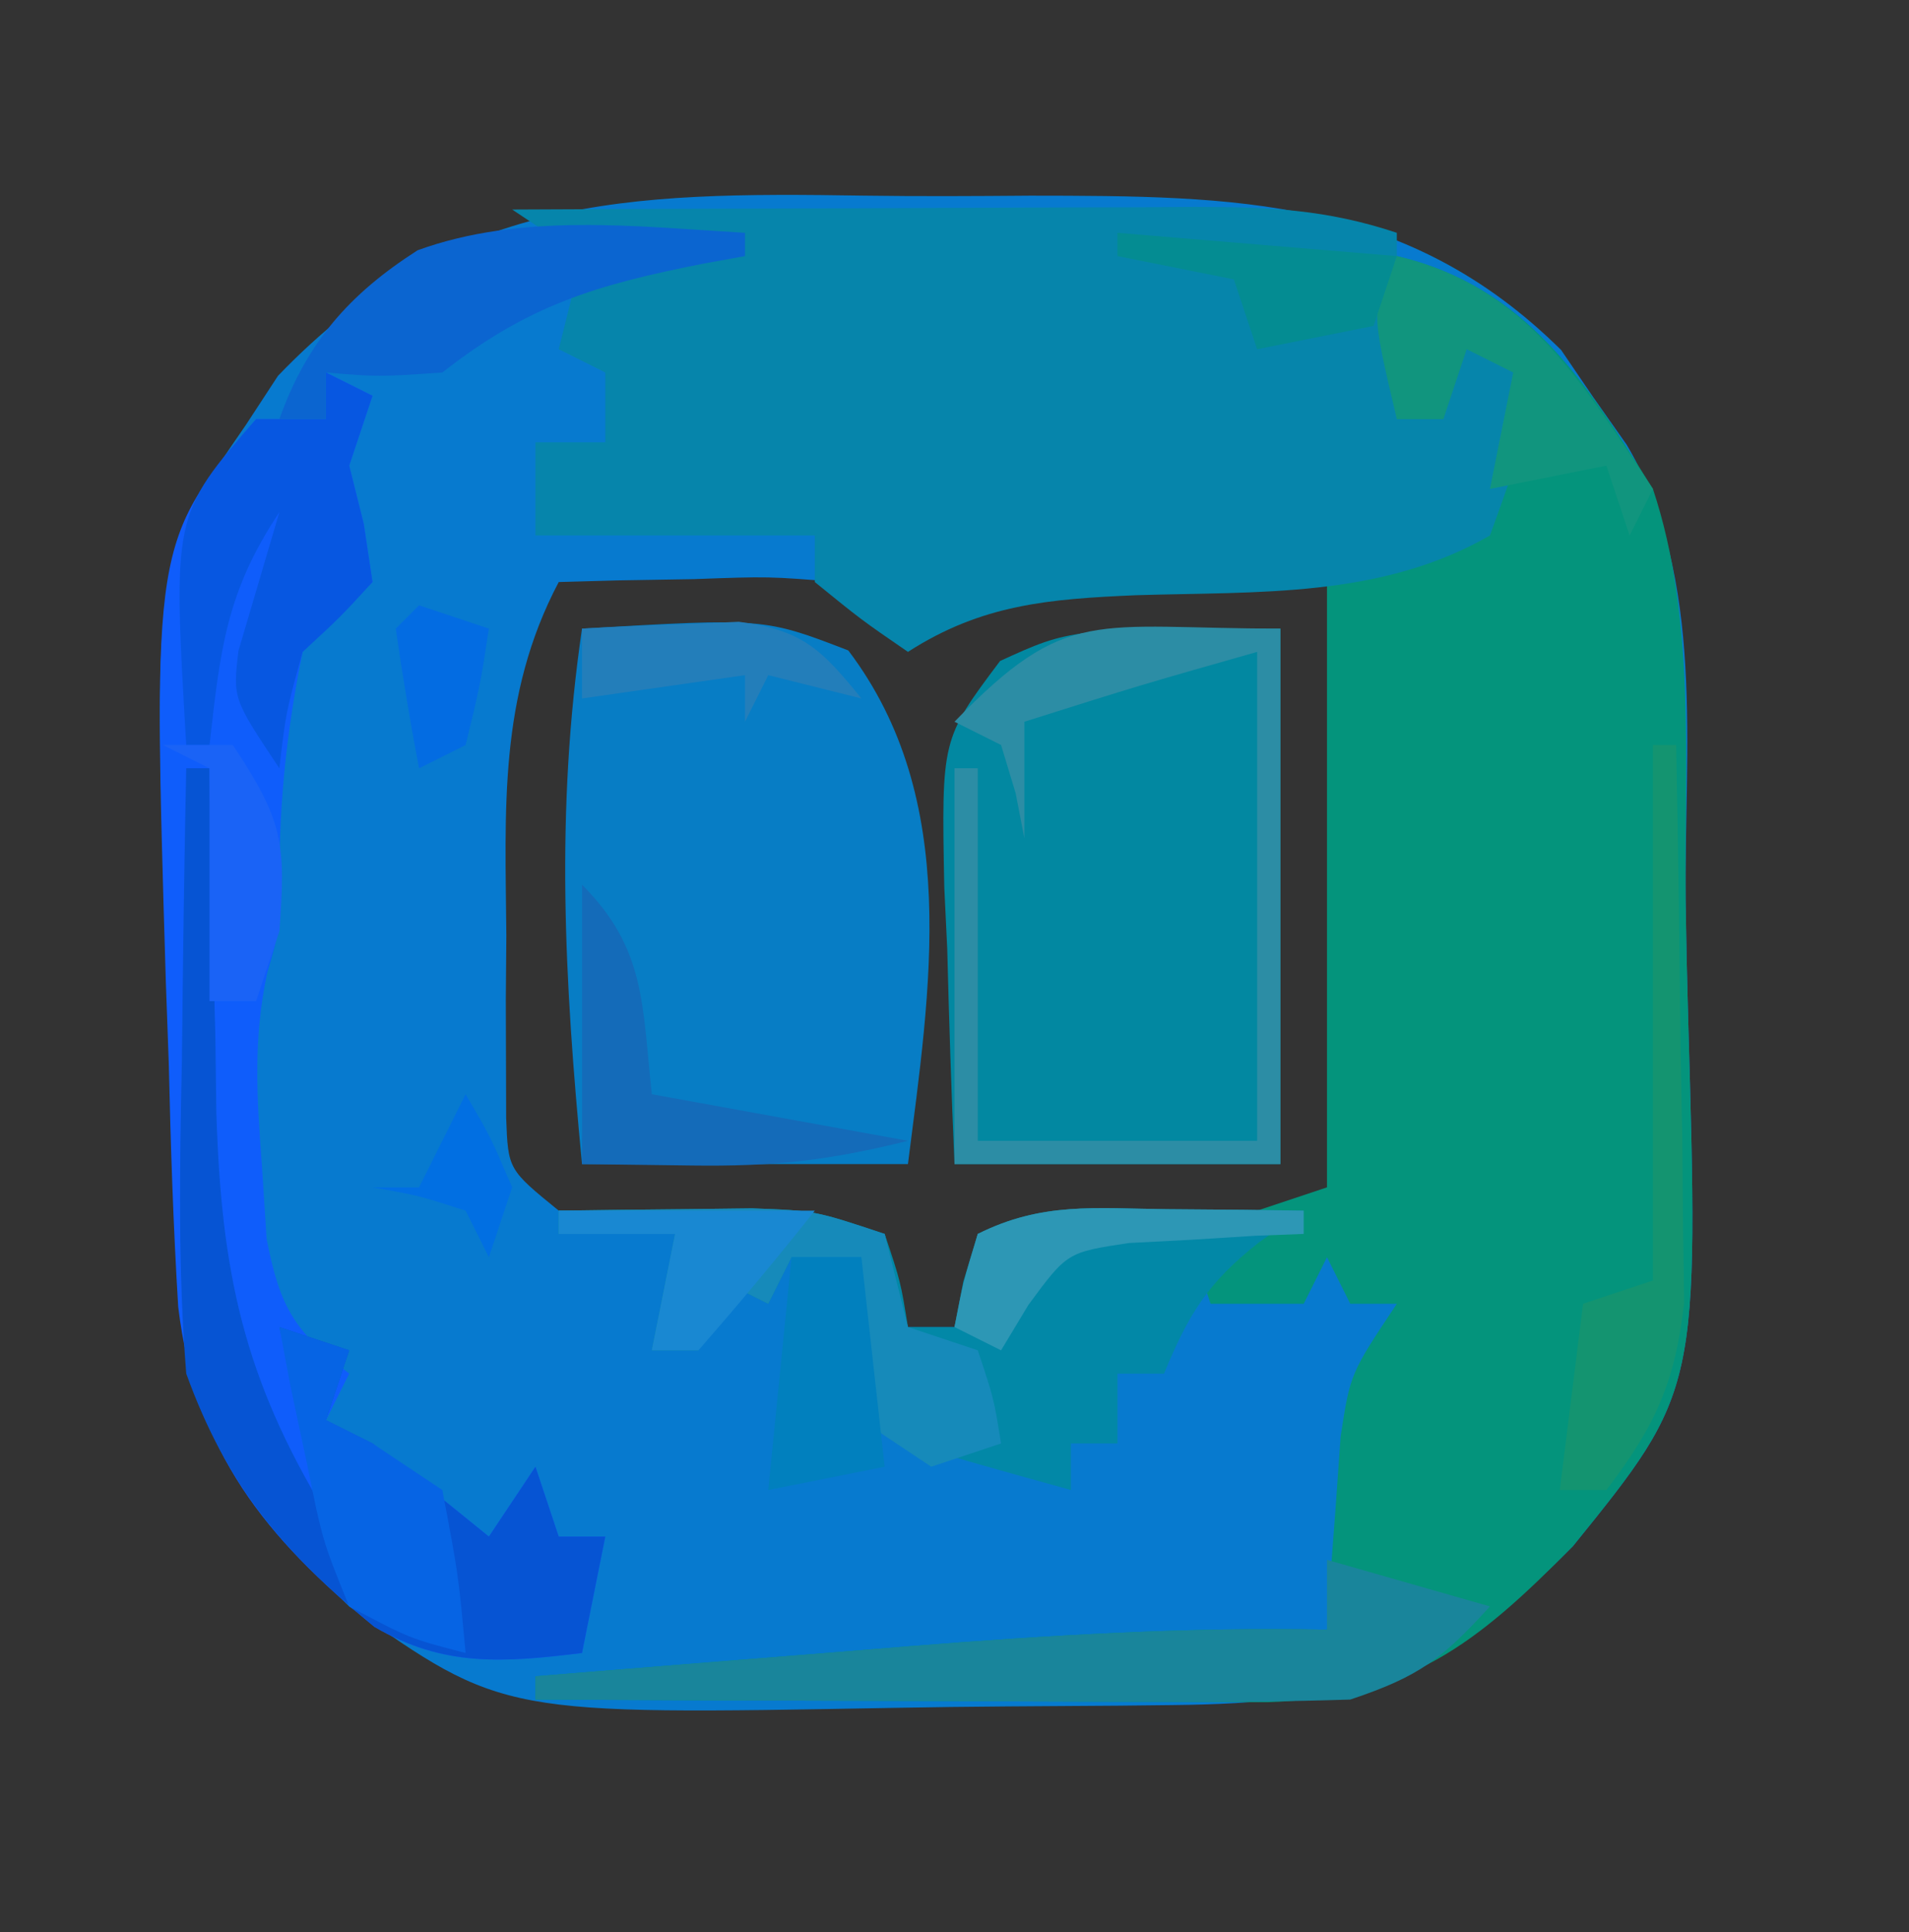 <?xml version="1.0" encoding="UTF-8"?>
<svg version="1.1" xmlns="http://www.w3.org/2000/svg" width="82" height="83">
<rect width="100%" height="100%" fill="#333333" stroke="none"/>
<path d="M0 0 C2.377 0.034 4.751 0.021 7.128 0.001 C15.97 0.008 23.283 0.05 29.941 6.632 C30.623 7.636 30.623 7.636 31.32 8.659 C31.793 9.331 32.266 10.003 32.753 10.695 C36.16 16.435 35.223 23.797 35.287 30.282 C35.309 31.898 35.343 33.514 35.39 35.129 C35.856 51.319 35.856 51.319 30.442 58.012 C24.917 63.625 20.923 64.757 13.214 64.835 C12.084 64.847 12.084 64.847 10.931 64.86 C9.334 64.873 7.738 64.884 6.142 64.892 C4.519 64.904 2.897 64.924 1.275 64.954 C-15.522 65.26 -15.522 65.26 -22.118 60.597 C-27.081 55.794 -29.32 51.482 -29.567 44.616 C-29.61 43.452 -29.653 42.287 -29.698 41.087 C-29.733 39.874 -29.769 38.66 -29.805 37.409 C-29.852 36.215 -29.899 35.021 -29.948 33.79 C-30.557 15.648 -30.557 15.648 -26.555 9.847 C-25.873 8.803 -25.873 8.803 -25.176 7.738 C-17.746 0.012 -10.251 -0.164 0 0 Z M-13.118 16.597 C-15.714 21.511 -15.414 26.375 -15.368 31.784 C-15.375 32.699 -15.383 33.614 -15.391 34.556 C-15.389 35.429 -15.386 36.303 -15.383 37.202 C-15.381 37.998 -15.379 38.794 -15.376 39.613 C-15.292 41.829 -15.292 41.829 -13.118 43.597 C-10.753 43.898 -8.373 44.092 -5.993 44.222 C-4.711 44.297 -3.43 44.371 -2.11 44.448 C-1.122 44.497 -0.135 44.546 0.882 44.597 C1.212 45.917 1.542 47.237 1.882 48.597 C2.542 48.597 3.202 48.597 3.882 48.597 C4.212 47.277 4.542 45.957 4.882 44.597 C9.832 44.267 14.782 43.937 19.882 43.597 C20.614 39.936 21.01 37.184 21.015 33.55 C21.016 32.623 21.018 31.696 21.019 30.741 C21.013 29.309 21.013 29.309 21.007 27.847 C21.011 26.876 21.015 25.906 21.019 24.906 C21.017 23.523 21.017 23.523 21.015 22.113 C21.013 20.848 21.013 20.848 21.012 19.559 C21.099 17.593 21.099 17.593 19.882 16.597 C17.614 16.471 15.341 16.421 13.07 16.409 C11.204 16.388 11.204 16.388 9.3 16.366 C6.157 16.578 4.495 16.932 1.882 18.597 C0.892 17.937 -0.098 17.277 -1.118 16.597 C-4.092 16.355 -4.092 16.355 -7.305 16.472 C-8.935 16.499 -8.935 16.499 -10.598 16.527 C-11.43 16.55 -12.261 16.573 -13.118 16.597 Z " fill="#077ACF" transform="translate(37.118,8.403)"/>
<path d="M0 0 C5.563 1.309 8.115 5.389 11 10 C12.863 15.588 12.347 21.826 12.405 27.686 C12.427 29.301 12.461 30.917 12.508 32.532 C12.974 48.722 12.974 48.722 7.56 55.416 C3.397 59.644 0.515 61.92 -5.553 62.114 C-7.019 62.113 -8.484 62.108 -9.949 62.098 C-10.722 62.096 -11.494 62.095 -12.29 62.093 C-14.756 62.088 -17.222 62.075 -19.688 62.062 C-21.36 62.057 -23.033 62.053 -24.705 62.049 C-28.803 62.038 -32.902 62.021 -37 62 C-37 61.67 -37 61.34 -37 61 C-32.834 60.662 -28.667 60.33 -24.5 60 C-22.74 59.857 -22.74 59.857 -20.945 59.711 C-14.943 59.239 -9.021 58.881 -3 59 C-2.951 58.241 -2.902 57.481 -2.852 56.699 C-2.777 55.705 -2.702 54.711 -2.625 53.688 C-2.555 52.701 -2.486 51.715 -2.414 50.699 C-2 48 -2 48 0 45 C-0.66 45 -1.32 45 -2 45 C-2.33 44.34 -2.66 43.68 -3 43 C-3.495 43.99 -3.495 43.99 -4 45 C-5.32 45 -6.64 45 -8 45 C-8.33 44.01 -8.66 43.02 -9 42 C-7.02 41.34 -5.04 40.68 -3 40 C-3 31.09 -3 22.18 -3 13 C-1.02 12.67 0.96 12.34 3 12 C3.66 9.69 4.32 7.38 5 5 C4.34 4.67 3.68 4.34 3 4 C2.67 4.99 2.34 5.98 2 7 C1.34 7 0.68 7 0 7 C-1.125 2.25 -1.125 2.25 0 0 Z " fill="#04947C" transform="translate(60,11)"/>
<path d="M0 0 C4.93 -0.025 9.859 -0.043 14.789 -0.055 C16.466 -0.06 18.143 -0.067 19.82 -0.075 C22.23 -0.088 24.641 -0.093 27.051 -0.098 C27.801 -0.103 28.551 -0.108 29.324 -0.113 C32.49 -0.114 34.973 -0.009 38 1 C38 3.64 38 6.28 38 9 C38.66 9 39.32 9 40 9 C40.33 7.68 40.66 6.36 41 5 C41.99 5.66 42.98 6.32 44 7 C43.312 10.375 43.312 10.375 42 14 C37.312 16.697 32.05 16.404 26.795 16.566 C23.069 16.727 20.177 16.953 17 19 C15 17.625 15 17.625 13 16 C13 15.34 13 14.68 13 14 C9.04 14 5.08 14 1 14 C1 12.68 1 11.36 1 10 C1.99 10 2.98 10 4 10 C4 9.01 4 8.02 4 7 C3.34 6.67 2.68 6.34 2 6 C2.33 4.68 2.66 3.36 3 2 C2.01 1.34 1.02 0.68 0 0 Z " fill="#0685AB" transform="translate(22,9)"/>
<path d="M0 0 C0 7.59 0 15.18 0 23 C-4.62 23 -9.24 23 -14 23 C-14.135 19.915 -14.234 16.836 -14.312 13.75 C-14.354 12.877 -14.396 12.005 -14.439 11.105 C-14.561 4.748 -14.561 4.748 -12.043 1.391 C-9 0 -9 0 0 0 Z " fill="#0288A1" transform="translate(55,27)"/>
<path d="M0 0 C7.826 -0.452 7.826 -0.452 11.438 0.938 C16.306 7.364 14.949 15.503 14 23 C9.38 23 4.76 23 0 23 C-0.755 15.117 -1.15 7.841 0 0 Z " fill="#077DC5" transform="translate(25,27)"/>
<path d="M0 0 C0.66 0.33 1.32 0.66 2 1 C1.67 1.99 1.34 2.98 1 4 C1.206 4.825 1.413 5.65 1.625 6.5 C1.749 7.325 1.873 8.15 2 9 C1 10 0 11 -1 12 C-1.668 15.279 -2 18.343 -2 21.688 C-2 24 -2 24 -2.516 25.766 C-3.137 28.63 -2.967 31.143 -2.75 34.062 C-2.683 35.105 -2.616 36.148 -2.547 37.223 C-1.961 40.2 -1.355 41.17 1 43 C0.67 43.66 0.34 44.32 0 45 C0.66 45.33 1.32 45.66 2 46 C3.678 47.319 5.346 48.651 7 50 C7.66 49.01 8.32 48.02 9 47 C9.33 47.99 9.66 48.98 10 50 C10.66 50 11.32 50 12 50 C11.67 51.65 11.34 53.3 11 55 C7.661 55.409 5.056 55.62 2.082 53.875 C-2.596 50.045 -5.597 46.355 -6.345 40.132 C-6.558 36.649 -6.671 33.176 -6.75 29.688 C-6.793 28.502 -6.835 27.317 -6.879 26.096 C-7.442 7.296 -7.442 7.296 -3 2 C-2.01 2 -1.02 2 0 2 C0 1.34 0 0.68 0 0 Z " fill="#0F5DFB" transform="translate(14,16)"/>
<path d="M0 0 C1.771 -0.027 3.542 -0.046 5.312 -0.062 C6.299 -0.074 7.285 -0.086 8.301 -0.098 C11 0 11 0 14 1 C14.688 3.062 14.688 3.062 15 5 C15.66 5 16.32 5 17 5 C17.124 4.361 17.247 3.721 17.375 3.062 C17.684 2.042 17.684 2.042 18 1 C20.765 -0.382 23.046 -0.095 26.125 -0.062 C27.221 -0.053 28.316 -0.044 29.445 -0.035 C30.288 -0.024 31.131 -0.012 32 0 C31.366 0.45 30.732 0.9 30.078 1.363 C27.873 3.1 27.06 4.439 26 7 C25.34 7 24.68 7 24 7 C24 7.99 24 8.98 24 10 C23.34 10 22.68 10 22 10 C22 10.66 22 11.32 22 12 C15.25 10.125 15.25 10.125 13 9 C13 6.69 13 4.38 13 2 C12.01 2 11.02 2 10 2 C9.67 2.66 9.34 3.32 9 4 C8.34 3.67 7.68 3.34 7 3 C6.67 3.99 6.34 4.98 6 6 C5.34 6 4.68 6 4 6 C4.33 4.35 4.66 2.7 5 1 C3.35 1 1.7 1 0 1 C0 0.67 0 0.34 0 0 Z " fill="#0288A7" transform="translate(24,52)"/>
<path d="M0 0 C0.33 0 0.66 0 1 0 C1.009 0.685 1.019 1.37 1.028 2.076 C1.082 5.218 1.166 8.359 1.25 11.5 C1.264 12.578 1.278 13.655 1.293 14.766 C1.501 21.593 2.445 26.141 6 32 C5.34 29.36 4.68 26.72 4 24 C4.99 24.33 5.98 24.66 7 25 C6.67 25.99 6.34 26.98 6 28 C6.66 28.33 7.32 28.66 8 29 C9.678 30.319 11.346 31.651 13 33 C13.66 32.01 14.32 31.02 15 30 C15.33 30.99 15.66 31.98 16 33 C16.66 33 17.32 33 18 33 C17.67 34.65 17.34 36.3 17 38 C13.661 38.409 11.056 38.62 8.082 36.875 C4.177 33.678 1.741 30.822 0 26 C-0.359 21.535 -0.282 17.101 -0.188 12.625 C-0.174 11.412 -0.16 10.199 -0.146 8.949 C-0.111 5.966 -0.062 2.983 0 0 Z " fill="#0654D3" transform="translate(8,33)"/>
<path d="M0 0 C2.31 0.66 4.62 1.32 7 2 C4.948 4.248 3.993 5.002 1 6 C-1.659 6.085 -4.291 6.116 -6.949 6.098 C-7.722 6.096 -8.494 6.095 -9.29 6.093 C-11.756 6.088 -14.222 6.075 -16.688 6.062 C-18.36 6.057 -20.033 6.053 -21.705 6.049 C-25.803 6.038 -29.902 6.021 -34 6 C-34 5.67 -34 5.34 -34 5 C-29.834 4.662 -25.667 4.33 -21.5 4 C-19.74 3.857 -19.74 3.857 -17.945 3.711 C-11.943 3.239 -6.021 2.881 0 3 C0 2.01 0 1.02 0 0 Z " fill="#19859B" transform="translate(57,67)"/>
<path d="M0 0 C0 7.59 0 15.18 0 23 C-4.62 23 -9.24 23 -14 23 C-14 17.39 -14 11.78 -14 6 C-13.67 6 -13.34 6 -13 6 C-13 11.28 -13 16.56 -13 22 C-9.04 22 -5.08 22 -1 22 C-1 15.07 -1 8.14 -1 1 C-6.022 2.428 -6.022 2.428 -11 4 C-11 5.65 -11 7.3 -11 9 C-11.124 8.361 -11.248 7.721 -11.375 7.062 C-11.684 6.042 -11.684 6.042 -12 5 C-12.66 4.67 -13.32 4.34 -14 4 C-9.146 -1.01 -8.024 0 0 0 Z " fill="#2C8DA5" transform="translate(55,27)"/>
<path d="M0 0 C1.771 -0.027 3.542 -0.046 5.312 -0.062 C6.299 -0.074 7.285 -0.086 8.301 -0.098 C11 0 11 0 14 1 C14.333 2.333 14.667 3.667 15 5 C15.99 5.33 16.98 5.66 18 6 C18.688 8.062 18.688 8.062 19 10 C18.01 10.33 17.02 10.66 16 11 C15.01 10.34 14.02 9.68 13 9 C12.812 5.375 12.812 5.375 13 2 C12.01 2 11.02 2 10 2 C9.67 2.66 9.34 3.32 9 4 C8.34 3.67 7.68 3.34 7 3 C6.67 3.99 6.34 4.98 6 6 C5.34 6 4.68 6 4 6 C4.33 4.35 4.66 2.7 5 1 C3.35 1 1.7 1 0 1 C0 0.67 0 0.34 0 0 Z " fill="#168ABA" transform="translate(24,52)"/>
<path d="M0 0 C0.66 0.33 1.32 0.66 2 1 C1.67 1.99 1.34 2.98 1 4 C1.309 5.237 1.309 5.237 1.625 6.5 C1.749 7.325 1.873 8.15 2 9 C0.625 10.5 0.625 10.5 -1 12 C-1.722 14.606 -1.722 14.606 -2 17 C-4 14 -4 14 -3.758 11.957 C-3.172 9.971 -2.586 7.986 -2 6 C-4.296 9.445 -4.54 11.938 -5 16 C-5.33 16 -5.66 16 -6 16 C-6.582 6.112 -6.582 6.112 -3 2 C-2.01 2 -1.02 2 0 2 C0 1.34 0 0.68 0 0 Z " fill="#0757E1" transform="translate(14,16)"/>
<path d="M0 0 C0.33 0 0.66 0 1 0 C1.087 4.396 1.14 8.791 1.188 13.188 C1.213 14.433 1.238 15.679 1.264 16.963 C1.278 18.766 1.278 18.766 1.293 20.605 C1.309 21.71 1.324 22.815 1.341 23.954 C0.957 27.381 0.085 29.274 -2 32 C-2.66 32 -3.32 32 -4 32 C-3.67 29.36 -3.34 26.72 -3 24 C-2.01 23.67 -1.02 23.34 0 23 C0 15.41 0 7.82 0 0 Z " fill="#149470" transform="translate(71,32)"/>
<path d="M0 0 C5.637 1.326 7.932 5.466 11 10 C10.67 10.66 10.34 11.32 10 12 C9.67 11.01 9.34 10.02 9 9 C7.35 9.33 5.7 9.66 4 10 C4.33 8.35 4.66 6.7 5 5 C4.34 4.67 3.68 4.34 3 4 C2.67 4.99 2.34 5.98 2 7 C1.34 7 0.68 7 0 7 C-1.125 2.25 -1.125 2.25 0 0 Z " fill="#11957E" transform="translate(60,11)"/>
<path d="M0 0 C0 0.33 0 0.66 0 1 C-0.603 1.11 -1.207 1.219 -1.828 1.332 C-6.393 2.238 -9.309 3.1 -13 6 C-15.75 6.188 -15.75 6.188 -18 6 C-18 6.66 -18 7.32 -18 8 C-18.66 8 -19.32 8 -20 8 C-18.827 4.715 -17.007 2.634 -14.062 0.75 C-9.602 -0.872 -4.671 -0.272 0 0 Z " fill="#0B65D0" transform="translate(32,10)"/>
<path d="M0 0 C2.762 2.762 2.579 5.207 3 9 C6.63 9.66 10.26 10.32 14 11 C10.591 11.852 8.196 12.108 4.75 12.062 C2.399 12.032 2.399 12.032 0 12 C0 8.04 0 4.08 0 0 Z " fill="#146BB9" transform="translate(25,38)"/>
<path d="M0 0 C0.99 0.33 1.98 0.66 3 1 C2.67 1.99 2.34 2.98 2 4 C2.66 4.33 3.32 4.66 4 5 C4.99 5.66 5.98 6.32 7 7 C7.688 10.625 7.688 10.625 8 14 C5.613 13.383 5.613 13.383 3 12 C1.855 9.18 1.855 9.18 1.188 5.875 C0.954 4.779 0.721 3.684 0.48 2.555 C0.322 1.712 0.163 0.869 0 0 Z " fill="#0664E4" transform="translate(12,57)"/>
<path d="M0 0 C0.99 0 1.98 0 3 0 C3.33 2.97 3.66 5.94 4 9 C2.35 9.33 0.7 9.66 -1 10 C-0.67 6.7 -0.34 3.4 0 0 Z " fill="#0180BE" transform="translate(34,54)"/>
<path d="M0 0 C3.96 0.33 7.92 0.66 12 1 C11.67 1.99 11.34 2.98 11 4 C9.35 4.33 7.7 4.66 6 5 C5.67 4.01 5.34 3.02 5 2 C3.35 1.67 1.7 1.34 0 1 C0 0.67 0 0.34 0 0 Z " fill="#048C92" transform="translate(48,10)"/>
<path d="M0 0 C1.096 0.009 2.191 0.018 3.32 0.027 C4.163 0.039 5.006 0.051 5.875 0.062 C5.875 0.393 5.875 0.723 5.875 1.062 C4.844 1.101 4.844 1.101 3.793 1.141 C2.892 1.197 1.991 1.254 1.062 1.312 C0.169 1.359 -0.724 1.405 -1.645 1.453 C-4.286 1.854 -4.286 1.854 -5.949 4.109 C-6.531 5.076 -6.531 5.076 -7.125 6.062 C-7.785 5.732 -8.445 5.402 -9.125 5.062 C-8.75 3.125 -8.75 3.125 -8.125 1.062 C-5.36 -0.32 -3.079 -0.033 0 0 Z " fill="#2D97B5" transform="translate(50.125,51.938)"/>
<path d="M0 0 C3.63 0 7.26 0 11 0 C9.384 2.041 7.714 4.041 6 6 C5.34 6 4.68 6 4 6 C4.33 4.35 4.66 2.7 5 1 C3.35 1 1.7 1 0 1 C0 0.67 0 0.34 0 0 Z " fill="#1988D2" transform="translate(24,52)"/>
<path d="M0 0 C1.437 -0.081 2.874 -0.139 4.312 -0.188 C5.513 -0.24 5.513 -0.24 6.738 -0.293 C9.479 0.062 10.292 0.894 12 3 C10.68 2.67 9.36 2.34 8 2 C7.67 2.66 7.34 3.32 7 4 C7 3.34 7 2.68 7 2 C4.69 2.33 2.38 2.66 0 3 C0 2.01 0 1.02 0 0 Z " fill="#237EBA" transform="translate(25,27)"/>
<path d="M0 0 C0.99 0 1.98 0 3 0 C5.175 3.263 5.282 4.234 5 8 C4.67 8.99 4.34 9.98 4 11 C3.34 11 2.68 11 2 11 C2 7.7 2 4.4 2 1 C1.34 0.67 0.68 0.34 0 0 Z " fill="#1A63F6" transform="translate(7,32)"/>
<path d="M0 0 C1.062 1.812 1.062 1.812 2 4 C1.67 4.99 1.34 5.98 1 7 C0.67 6.34 0.34 5.68 0 5 C-2.025 4.348 -2.025 4.348 -4 4 C-3.34 4 -2.68 4 -2 4 C-1.34 2.68 -0.68 1.36 0 0 Z " fill="#016FE2" transform="translate(20,47)"/>
<path d="M0 0 C0.99 0.33 1.98 0.66 3 1 C2.625 3.438 2.625 3.438 2 6 C1.01 6.495 1.01 6.495 0 7 C-0.381 5.009 -0.713 3.007 -1 1 C-0.67 0.67 -0.34 0.34 0 0 Z " fill="#036CE2" transform="translate(18,26)"/>
<path d="M0 0 C2 1 2 1 2 1 Z " fill="#FFFFFF" transform="translate(5,76)"/>
<path d="" fill="#FFFFFF" transform="translate(0,0)"/>
<path d="" fill="#FFFFFF" transform="translate(0,0)"/>
<path d="" fill="#FFFFFF" transform="translate(0,0)"/>
<path d="" fill="#FFFFFF" transform="translate(0,0)"/>
<path d="" fill="#FFFFFF" transform="translate(0,0)"/>
<path d="" fill="#FFFFFF" transform="translate(0,0)"/>
<path d="" fill="#FFFFFF" transform="translate(0,0)"/>
<path d="" fill="#FFFFFF" transform="translate(0,0)"/>
<path d="" fill="#FFFFFF" transform="translate(0,0)"/>
<path d="" fill="#FFFFFF" transform="translate(0,0)"/>
<path d="" fill="#FFFFFF" transform="translate(0,0)"/>
<path d="" fill="#FFFFFF" transform="translate(0,0)"/>
<path d="" fill="#00FFFF" transform="translate(0,0)"/>
<path d="" fill="#FFFFFF" transform="translate(0,0)"/>
<path d="" fill="#FFFFFF" transform="translate(0,0)"/>
<path d="" fill="#FFFFFF" transform="translate(0,0)"/>
<path d="" fill="#FFFFFF" transform="translate(0,0)"/>
<path d="" fill="#FFFFFF" transform="translate(0,0)"/>
<path d="" fill="#FFFFFF" transform="translate(0,0)"/>
<path d="" fill="#FFFFFF" transform="translate(0,0)"/>
<path d="" fill="#FFFFFF" transform="translate(0,0)"/>
<path d="" fill="#FFFFFF" transform="translate(0,0)"/>
<path d="" fill="#FFFFFF" transform="translate(0,0)"/>
<path d="" fill="#FFFFFF" transform="translate(0,0)"/>
<path d="" fill="#FFFFFF" transform="translate(0,0)"/>
<path d="" fill="#FFFFFF" transform="translate(0,0)"/>
<path d="" fill="#FFFFFF" transform="translate(0,0)"/>
<path d="" fill="#FFFFFF" transform="translate(0,0)"/>
<path d="" fill="#FFFFFF" transform="translate(0,0)"/>
<path d="" fill="#FFFFFF" transform="translate(0,0)"/>
<path d="" fill="#FFFFFF" transform="translate(0,0)"/>
<path d="" fill="#FFFFFF" transform="translate(0,0)"/>
<path d="" fill="#FFFFFF" transform="translate(0,0)"/>
<path d="" fill="#FFFFFF" transform="translate(0,0)"/>
<path d="" fill="#FFFFFF" transform="translate(0,0)"/>
<path d="" fill="#FFFFFF" transform="translate(0,0)"/>
<path d="" fill="#FFFFFF" transform="translate(0,0)"/>
<path d="" fill="#FFFFFF" transform="translate(0,0)"/>
<path d="" fill="#FFFFFF" transform="translate(0,0)"/>
<path d="" fill="#FFFFFF" transform="translate(0,0)"/>
</svg>
